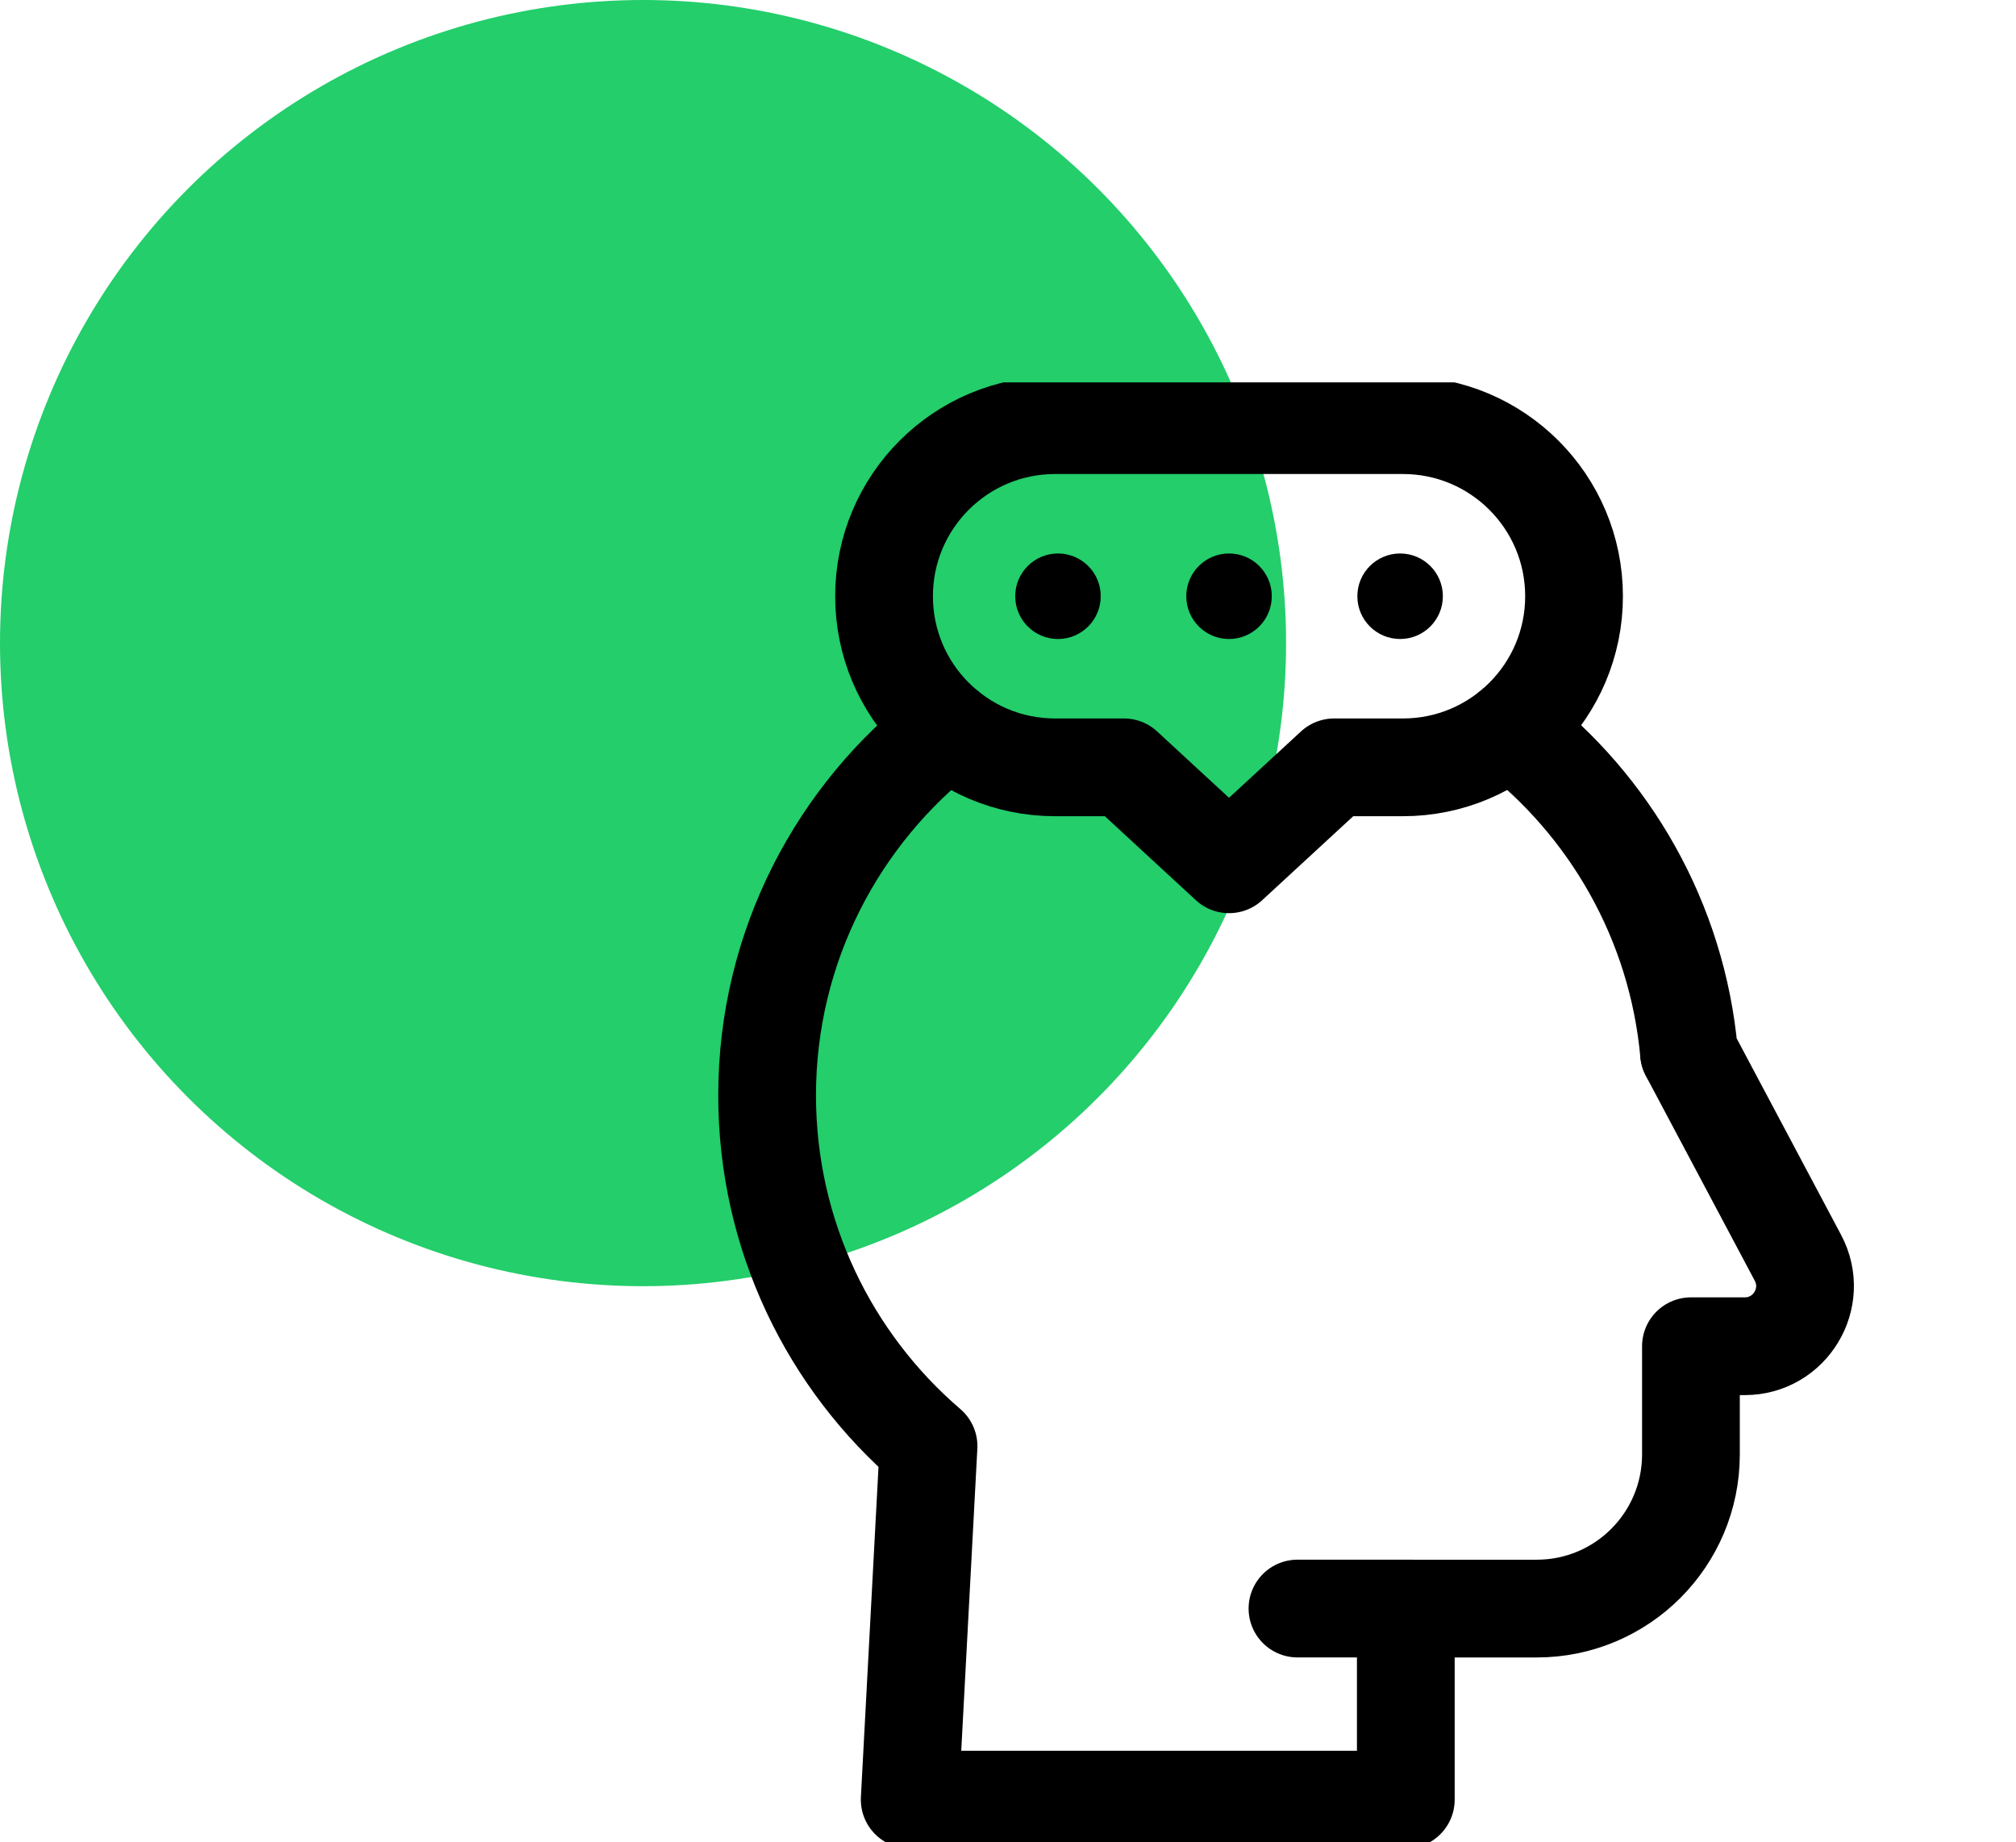 <svg width="58" height="53" viewBox="0 0 58 53" fill="none" xmlns="http://www.w3.org/2000/svg">
<circle cx="18.5" cy="18.5" r="18.5" fill="#23CE6B"/>
<g clip-path="url(#clip0_465_1433)">
<path d="M43.464 20.977C46.315 23.172 48.249 26.5 48.593 30.287V30.288C48.593 30.288 48.593 30.288 48.593 30.289L51.726 36.183C52.339 37.336 51.503 38.727 50.196 38.727H48.648V41.838C48.648 44.288 46.663 46.274 44.212 46.274H40.61H40.445V51.77H26.172L26.714 41.602C23.872 39.164 22.07 35.547 22.07 31.509C22.07 27.229 24.109 23.414 27.264 20.982" stroke="black" stroke-width="2.812" stroke-miterlimit="10" stroke-linecap="round" stroke-linejoin="round"/>
<path d="M48.596 30.29L48.594 30.287" stroke="black" stroke-width="2.812" stroke-miterlimit="10" stroke-linecap="round" stroke-linejoin="round"/>
<path d="M40.609 46.273H37.328" stroke="black" stroke-width="2.812" stroke-miterlimit="10" stroke-linecap="round" stroke-linejoin="round"/>
<path d="M45.285 17.152C45.285 19.871 43.082 22.074 40.363 22.074H38.383L35.359 24.863L32.336 22.074H30.355C27.637 22.074 25.434 19.871 25.434 17.152C25.434 14.434 27.637 12.23 30.355 12.23H40.363C43.082 12.23 45.285 14.434 45.285 17.152Z" stroke="black" stroke-width="2.812" stroke-miterlimit="10" stroke-linecap="round" stroke-linejoin="round"/>
<circle cx="35.359" cy="17.152" r="1.23" fill="black"/>
<circle cx="40.281" cy="17.152" r="1.23" fill="black"/>
<circle cx="30.438" cy="17.152" r="1.23" fill="black"/>
</g>
<defs>
<clipPath id="clip0_465_1433">
<rect width="42" height="42" fill="white" transform="translate(16 11)"/>
</clipPath>
</defs>
</svg>
